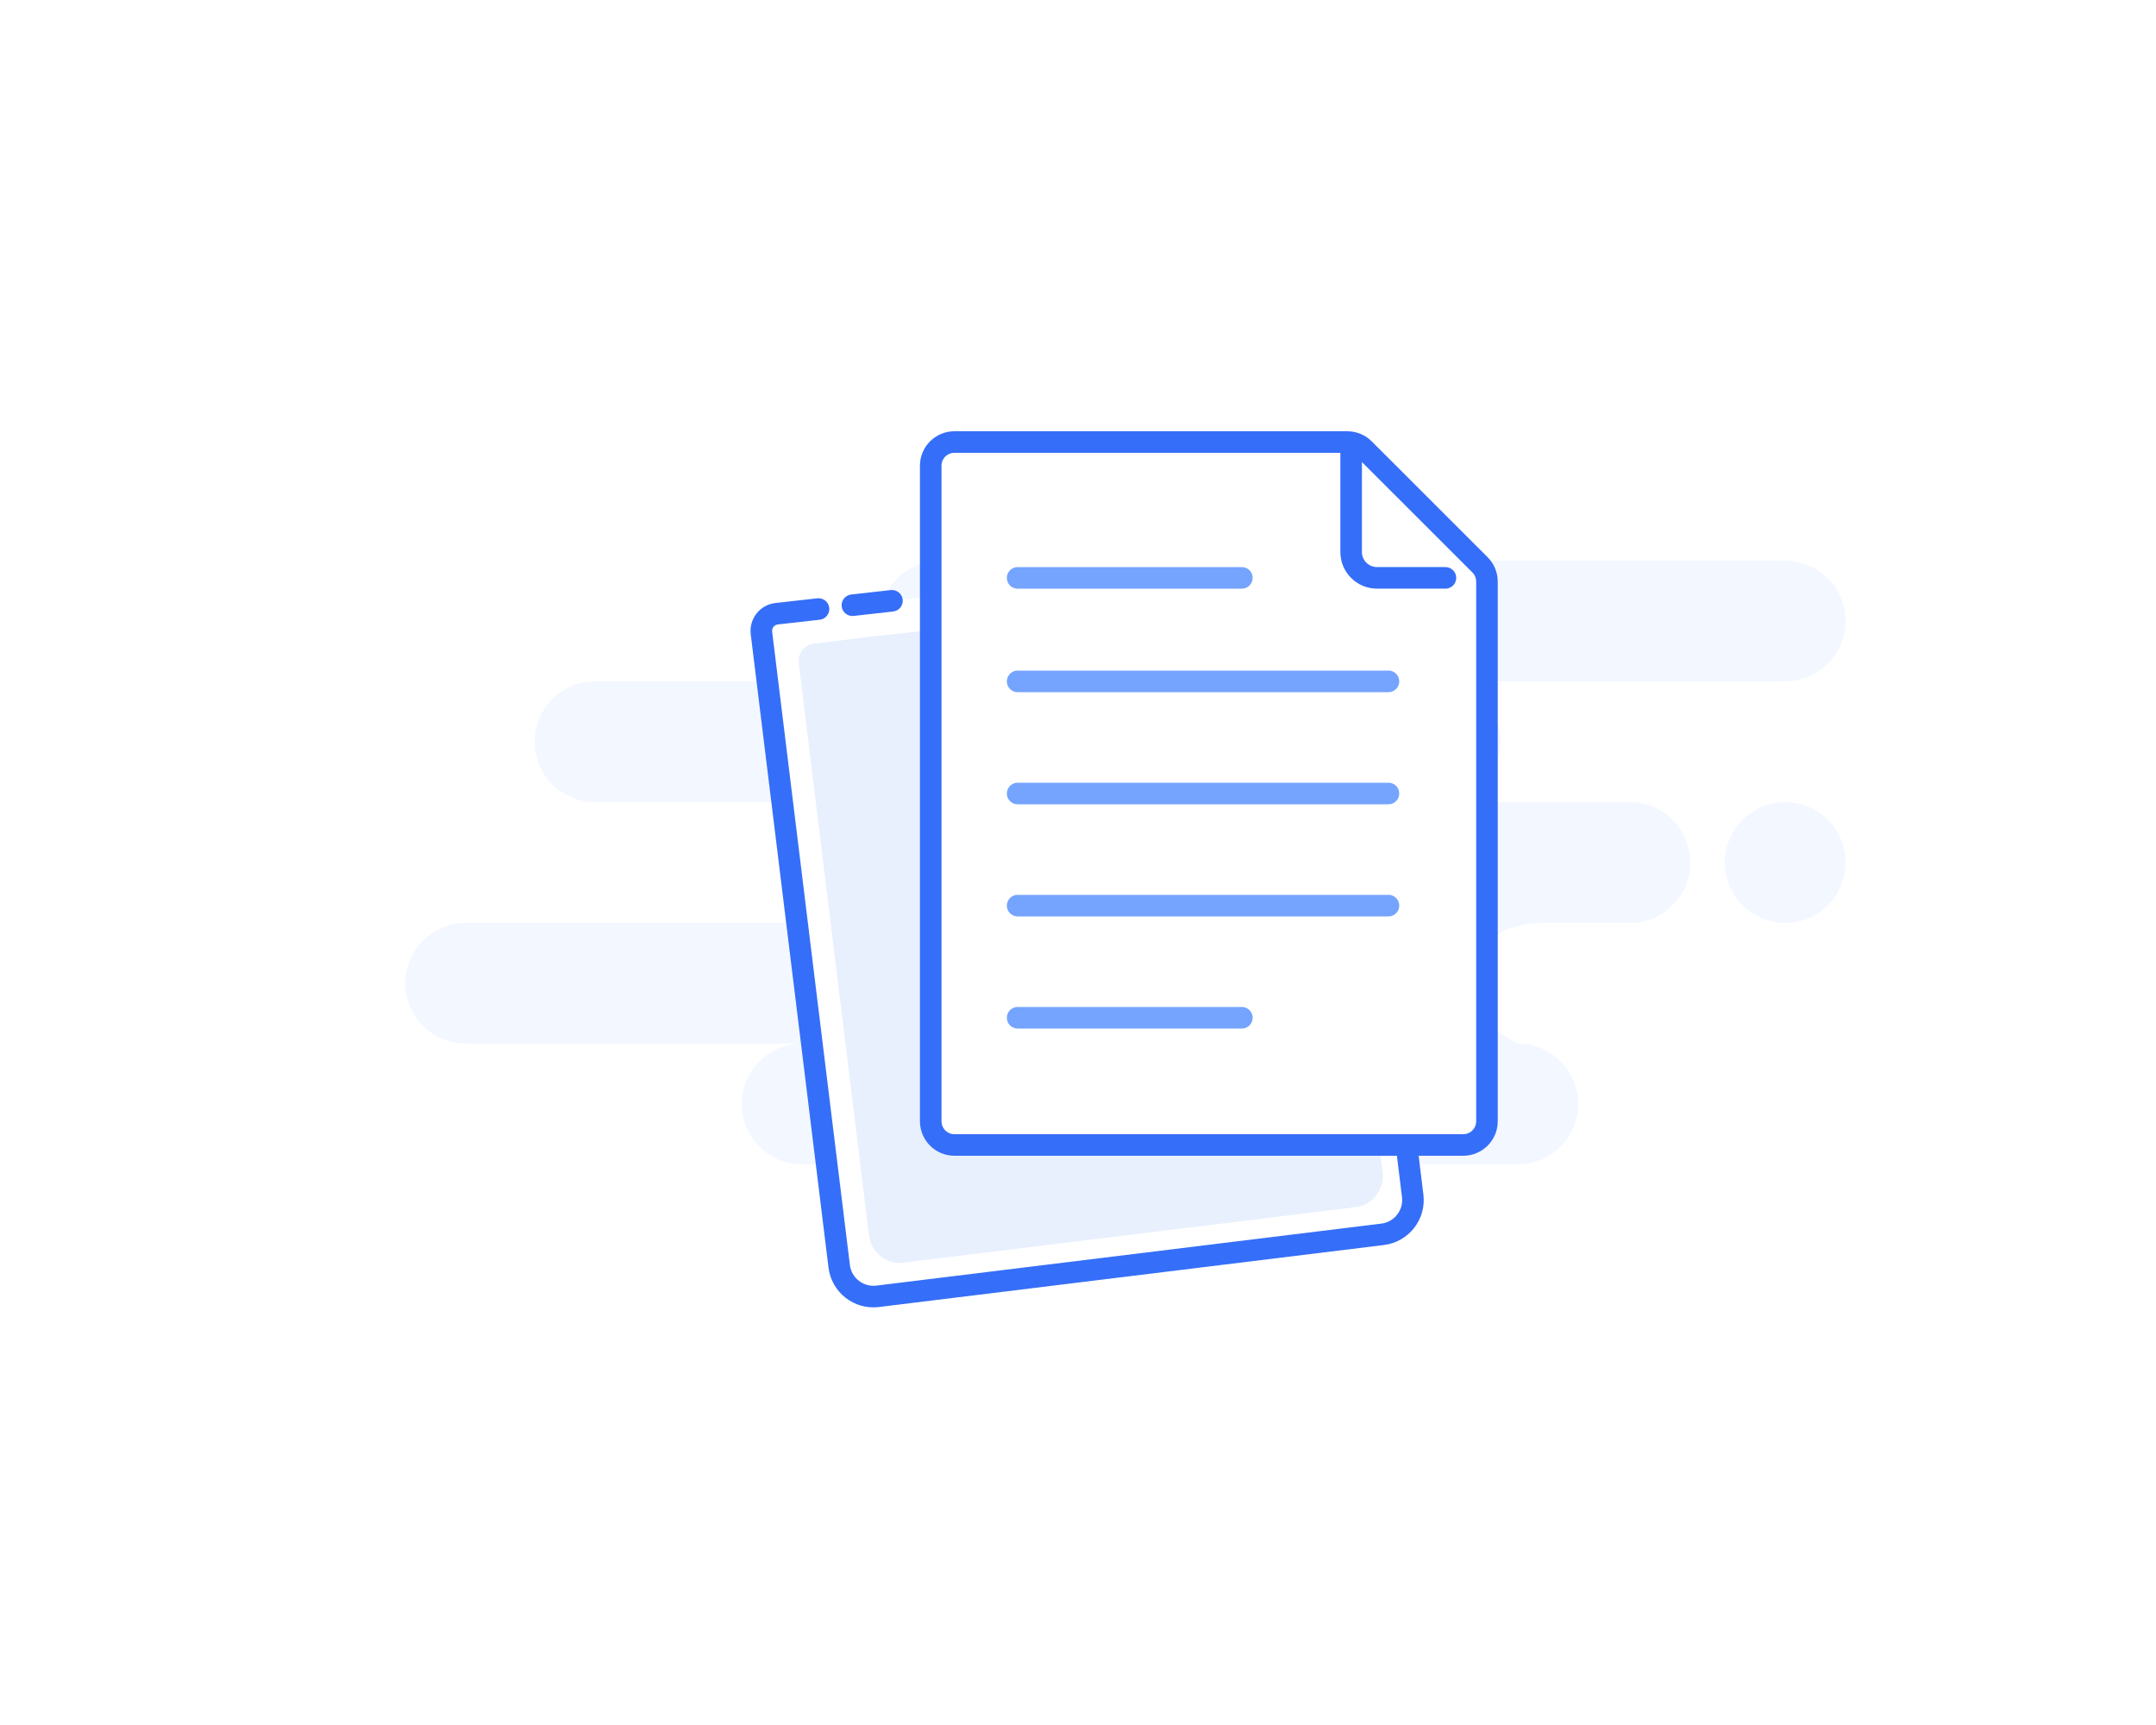 <svg width="250" height="200" viewBox="0 0 250 200" fill="none" xmlns="http://www.w3.org/2000/svg">
<rect width="250" height="200" fill="white"/>
<path fill-rule="evenodd" clip-rule="evenodd" d="M207 65C210.866 65 214 68.134 214 72C214 75.866 210.866 79 207 79H167C170.866 79 174 82.134 174 86C174 89.866 170.866 93 167 93H189C192.866 93 196 96.134 196 100C196 103.866 192.866 107 189 107H178.826C173.952 107 170 110.134 170 114C170 116.577 172 118.911 176 121C179.866 121 183 124.134 183 128C183 131.866 179.866 135 176 135H93C89.134 135 86 131.866 86 128C86 124.134 89.134 121 93 121H54C50.134 121 47 117.866 47 114C47 110.134 50.134 107 54 107H94C97.866 107 101 103.866 101 100C101 96.134 97.866 93 94 93H69C65.134 93 62 89.866 62 86C62 82.134 65.134 79 69 79H109C105.134 79 102 75.866 102 72C102 68.134 105.134 65 109 65H207ZM207 93C210.866 93 214 96.134 214 100C214 103.866 210.866 107 207 107C203.134 107 200 103.866 200 100C200 96.134 203.134 93 207 93Z" fill="#F3F7FF"/>
<path fill-rule="evenodd" clip-rule="evenodd" d="M153.672 64.001L162.974 131.843L163.809 138.65C164.079 140.842 162.519 142.838 160.327 143.107L101.766 150.298C99.574 150.567 97.578 149.008 97.309 146.815L88.293 73.387C88.158 72.291 88.938 71.293 90.034 71.159C90.041 71.158 90.048 71.157 90.055 71.156L94.914 70.611M98.842 70.171L103.429 69.656L98.842 70.171Z" fill="white"/>
<path d="M154.91 63.831C154.816 63.147 154.186 62.669 153.502 62.762C152.818 62.856 152.34 63.486 152.433 64.171L154.91 63.831ZM162.974 131.843L164.214 131.691C164.214 131.685 164.213 131.679 164.212 131.674L162.974 131.843ZM163.809 138.65L165.05 138.497L163.809 138.65ZM160.327 143.107L160.479 144.348L160.327 143.107ZM101.766 150.298L101.919 151.538L101.766 150.298ZM97.309 146.815L98.549 146.663L97.309 146.815ZM90.055 71.156L90.195 72.398L90.055 71.156ZM95.053 71.853C95.739 71.776 96.233 71.158 96.156 70.472C96.079 69.786 95.46 69.292 94.774 69.369L95.053 71.853ZM98.703 68.928C98.017 69.005 97.523 69.624 97.6 70.31C97.677 70.996 98.295 71.49 98.981 71.413L98.703 68.928ZM103.568 70.898C104.255 70.821 104.748 70.203 104.671 69.517C104.594 68.831 103.976 68.337 103.29 68.414L103.568 70.898ZM152.433 64.171L161.735 132.013L164.212 131.674L154.91 63.831L152.433 64.171ZM161.733 131.996L162.569 138.802L165.05 138.497L164.214 131.691L161.733 131.996ZM162.569 138.802C162.754 140.31 161.682 141.682 160.174 141.867L160.479 144.348C163.357 143.995 165.403 141.375 165.05 138.497L162.569 138.802ZM160.174 141.867L101.614 149.057L101.919 151.538L160.479 144.348L160.174 141.867ZM101.614 149.057C100.107 149.242 98.735 148.17 98.549 146.663L96.068 146.967C96.421 149.845 99.041 151.892 101.919 151.538L101.614 149.057ZM98.549 146.663L89.534 73.235L87.052 73.54L96.068 146.967L98.549 146.663ZM89.534 73.235C89.483 72.824 89.776 72.45 90.187 72.399L89.882 69.918C88.1 70.137 86.834 71.758 87.052 73.54L89.534 73.235ZM90.187 72.399C90.189 72.399 90.192 72.399 90.195 72.398L89.916 69.914C89.905 69.915 89.893 69.916 89.882 69.918L90.187 72.399ZM90.195 72.398L95.053 71.853L94.774 69.369L89.916 69.914L90.195 72.398ZM98.981 71.413L103.568 70.898L103.29 68.414L98.703 68.928L98.981 71.413Z" fill="#356EF8"/>
<path fill-rule="evenodd" clip-rule="evenodd" d="M151.14 68.269L159.56 129.752L160.317 135.921C160.561 137.908 159.167 139.714 157.203 139.955L104.761 146.394C102.798 146.635 101.008 145.22 100.764 143.233L92.614 76.856C92.48 75.76 93.259 74.762 94.356 74.627L100.843 73.831" fill="#E8F0FE"/>
<path d="M107.922 54C107.922 52.481 109.153 51.25 110.672 51.25H156.229C156.958 51.25 157.657 51.539 158.173 52.055L171.616 65.49C172.132 66.006 172.422 66.705 172.422 67.435V130C172.422 131.519 171.191 132.75 169.672 132.75H110.672C109.153 132.75 107.922 131.519 107.922 130V54Z" fill="white" stroke="#356EF8" stroke-width="2.5"/>
<path d="M156.672 52.402V63.999C156.672 65.656 158.015 66.999 159.672 66.999H167.605" stroke="#356EF8" stroke-width="2.5" stroke-linecap="round" stroke-linejoin="round"/>
<path d="M118 118H144M118 67H144H118ZM118 79H161H118ZM118 92H161H118ZM118 105H161H118Z" stroke="#75A4FE" stroke-width="2.5" stroke-linecap="round" stroke-linejoin="round"/>
</svg>
